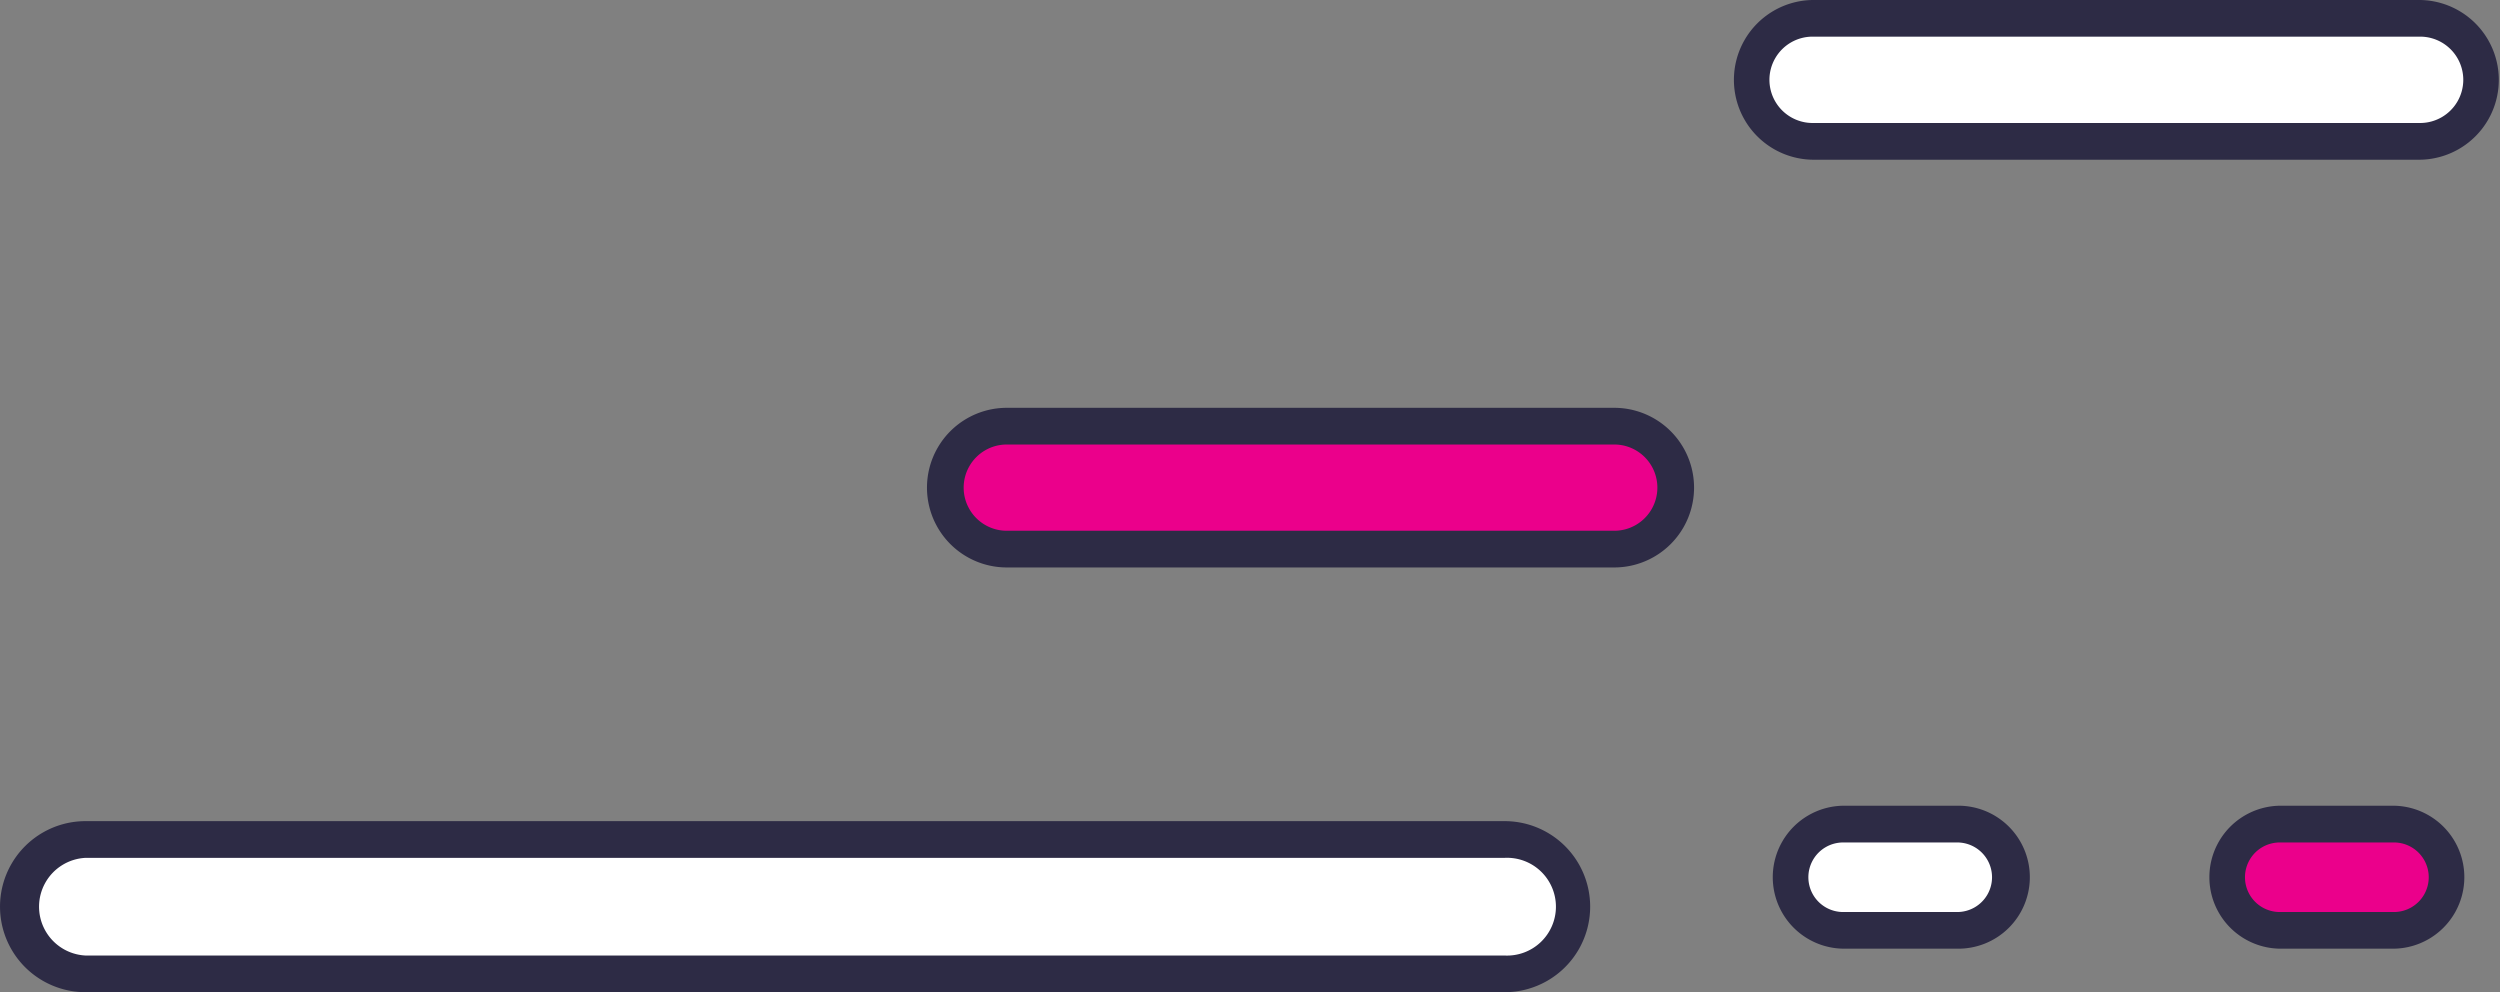 <svg xmlns="http://www.w3.org/2000/svg" width="148.277" height="58.85" viewBox="0 0 148.277 58.85">
  <rect x="0" y="0" width="148.277" height="58.85" fill="#808080" stroke="none"/>
  <g id="Group_1493" data-name="Group 1493" transform="translate(0 0)">
    <g id="Group_598" data-name="Group 598" transform="translate(0 48.703)">
      <path id="Path_3601" data-name="Path 3601" d="M1501.355,410.647a3.988,3.988,0,0,1,3.988,3.984h0a3.989,3.989,0,0,1-3.988,3.986h-84.167a3.984,3.984,0,0,1-3.984-3.986h0a3.984,3.984,0,0,1,3.984-3.984Z" transform="translate(-1412.114 -409.559)" fill="#fff"/>
      <path id="Path_3602" data-name="Path 3602" d="M1501.852,420.2h-84.167a5.073,5.073,0,1,1,0-10.146h84.167a5.073,5.073,0,1,1,0,10.146Zm-84.167-7.968a2.9,2.9,0,0,0,0,5.793h84.167a2.9,2.9,0,1,0,0-5.793Z" transform="translate(-1412.611 -410.055)" fill="#2d2b45"/>
    </g>
    <g id="Group_599" data-name="Group 599" transform="translate(102.775 0)">
      <path id="Path_3603" data-name="Path 3603" d="M1508.807,384.145a3.65,3.65,0,0,1,3.648,3.648h0a3.649,3.649,0,0,1-3.648,3.65h-36.03a3.65,3.65,0,0,1-3.648-3.65h0a3.651,3.651,0,0,1,3.648-3.648Z" transform="translate(-1468.041 -383.057)" fill="#fff"/>
      <path id="Path_3604" data-name="Path 3604" d="M1509.3,393.026h-36.03a4.737,4.737,0,0,1,0-9.473h36.03a4.737,4.737,0,0,1,0,9.473Zm-36.03-7.3a2.561,2.561,0,0,0,0,5.122h36.03a2.561,2.561,0,0,0,0-5.122Z" transform="translate(-1468.537 -383.553)" fill="#2d2b45"/>
    </g>
    <g id="Group_600" data-name="Group 600" transform="translate(54.98 24.188)">
      <path id="Path_3605" data-name="Path 3605" d="M1482.795,397.307a3.647,3.647,0,0,1,3.648,3.646h0a3.648,3.648,0,0,1-3.648,3.646h-36.029a3.644,3.644,0,0,1-3.645-3.646h0a3.643,3.643,0,0,1,3.645-3.646Z" transform="translate(-1442.033 -396.219)" fill="#eb008b"/>
      <path id="Path_3606" data-name="Path 3606" d="M1483.291,406.183h-36.028a4.734,4.734,0,0,1,0-9.468h36.028a4.734,4.734,0,1,1,0,9.468Zm-36.028-7.292a2.558,2.558,0,0,0,0,5.116h36.028a2.558,2.558,0,1,0,0-5.116Z" transform="translate(-1442.529 -396.715)" fill="#2d2b45"/>
    </g>
    <g id="Group_601" data-name="Group 601" transform="translate(105.085 47.788)">
      <path id="Path_3607" data-name="Path 3607" d="M1480.3,410.148a3.145,3.145,0,0,1,3.152,3.152h0a3.15,3.15,0,0,1-3.152,3.152h-6.766a3.152,3.152,0,0,1-3.148-3.152h0a3.148,3.148,0,0,1,3.148-3.152Z" transform="translate(-1469.299 -409.062)" fill="#fff"/>
      <path id="Path_3608" data-name="Path 3608" d="M1480.795,418.036h-6.767a4.24,4.24,0,0,1,0-8.479h6.767a4.24,4.24,0,1,1,0,8.479Zm-6.767-6.3a2.063,2.063,0,0,0,0,4.126h6.767a2.063,2.063,0,0,0,0-4.126Z" transform="translate(-1469.794 -409.557)" fill="#2d2b45"/>
    </g>
    <g id="Group_602" data-name="Group 602" transform="translate(130.979 47.788)">
      <path id="Path_3609" data-name="Path 3609" d="M1494.4,410.148a3.147,3.147,0,0,1,3.148,3.152h0a3.151,3.151,0,0,1-3.148,3.152h-6.772a3.154,3.154,0,0,1-3.148-3.152h0a3.149,3.149,0,0,1,3.148-3.152Z" transform="translate(-1483.388 -409.062)" fill="#eb008b"/>
      <path id="Path_3610" data-name="Path 3610" d="M1494.892,418.036h-6.772a4.24,4.24,0,0,1,0-8.479h6.772a4.24,4.24,0,0,1,0,8.479Zm-6.772-6.3a2.063,2.063,0,0,0,0,4.126h6.772a2.063,2.063,0,0,0,0-4.126Z" transform="translate(-1483.884 -409.557)" fill="#2d2b45"/>
    </g>
  </g>
</svg>
